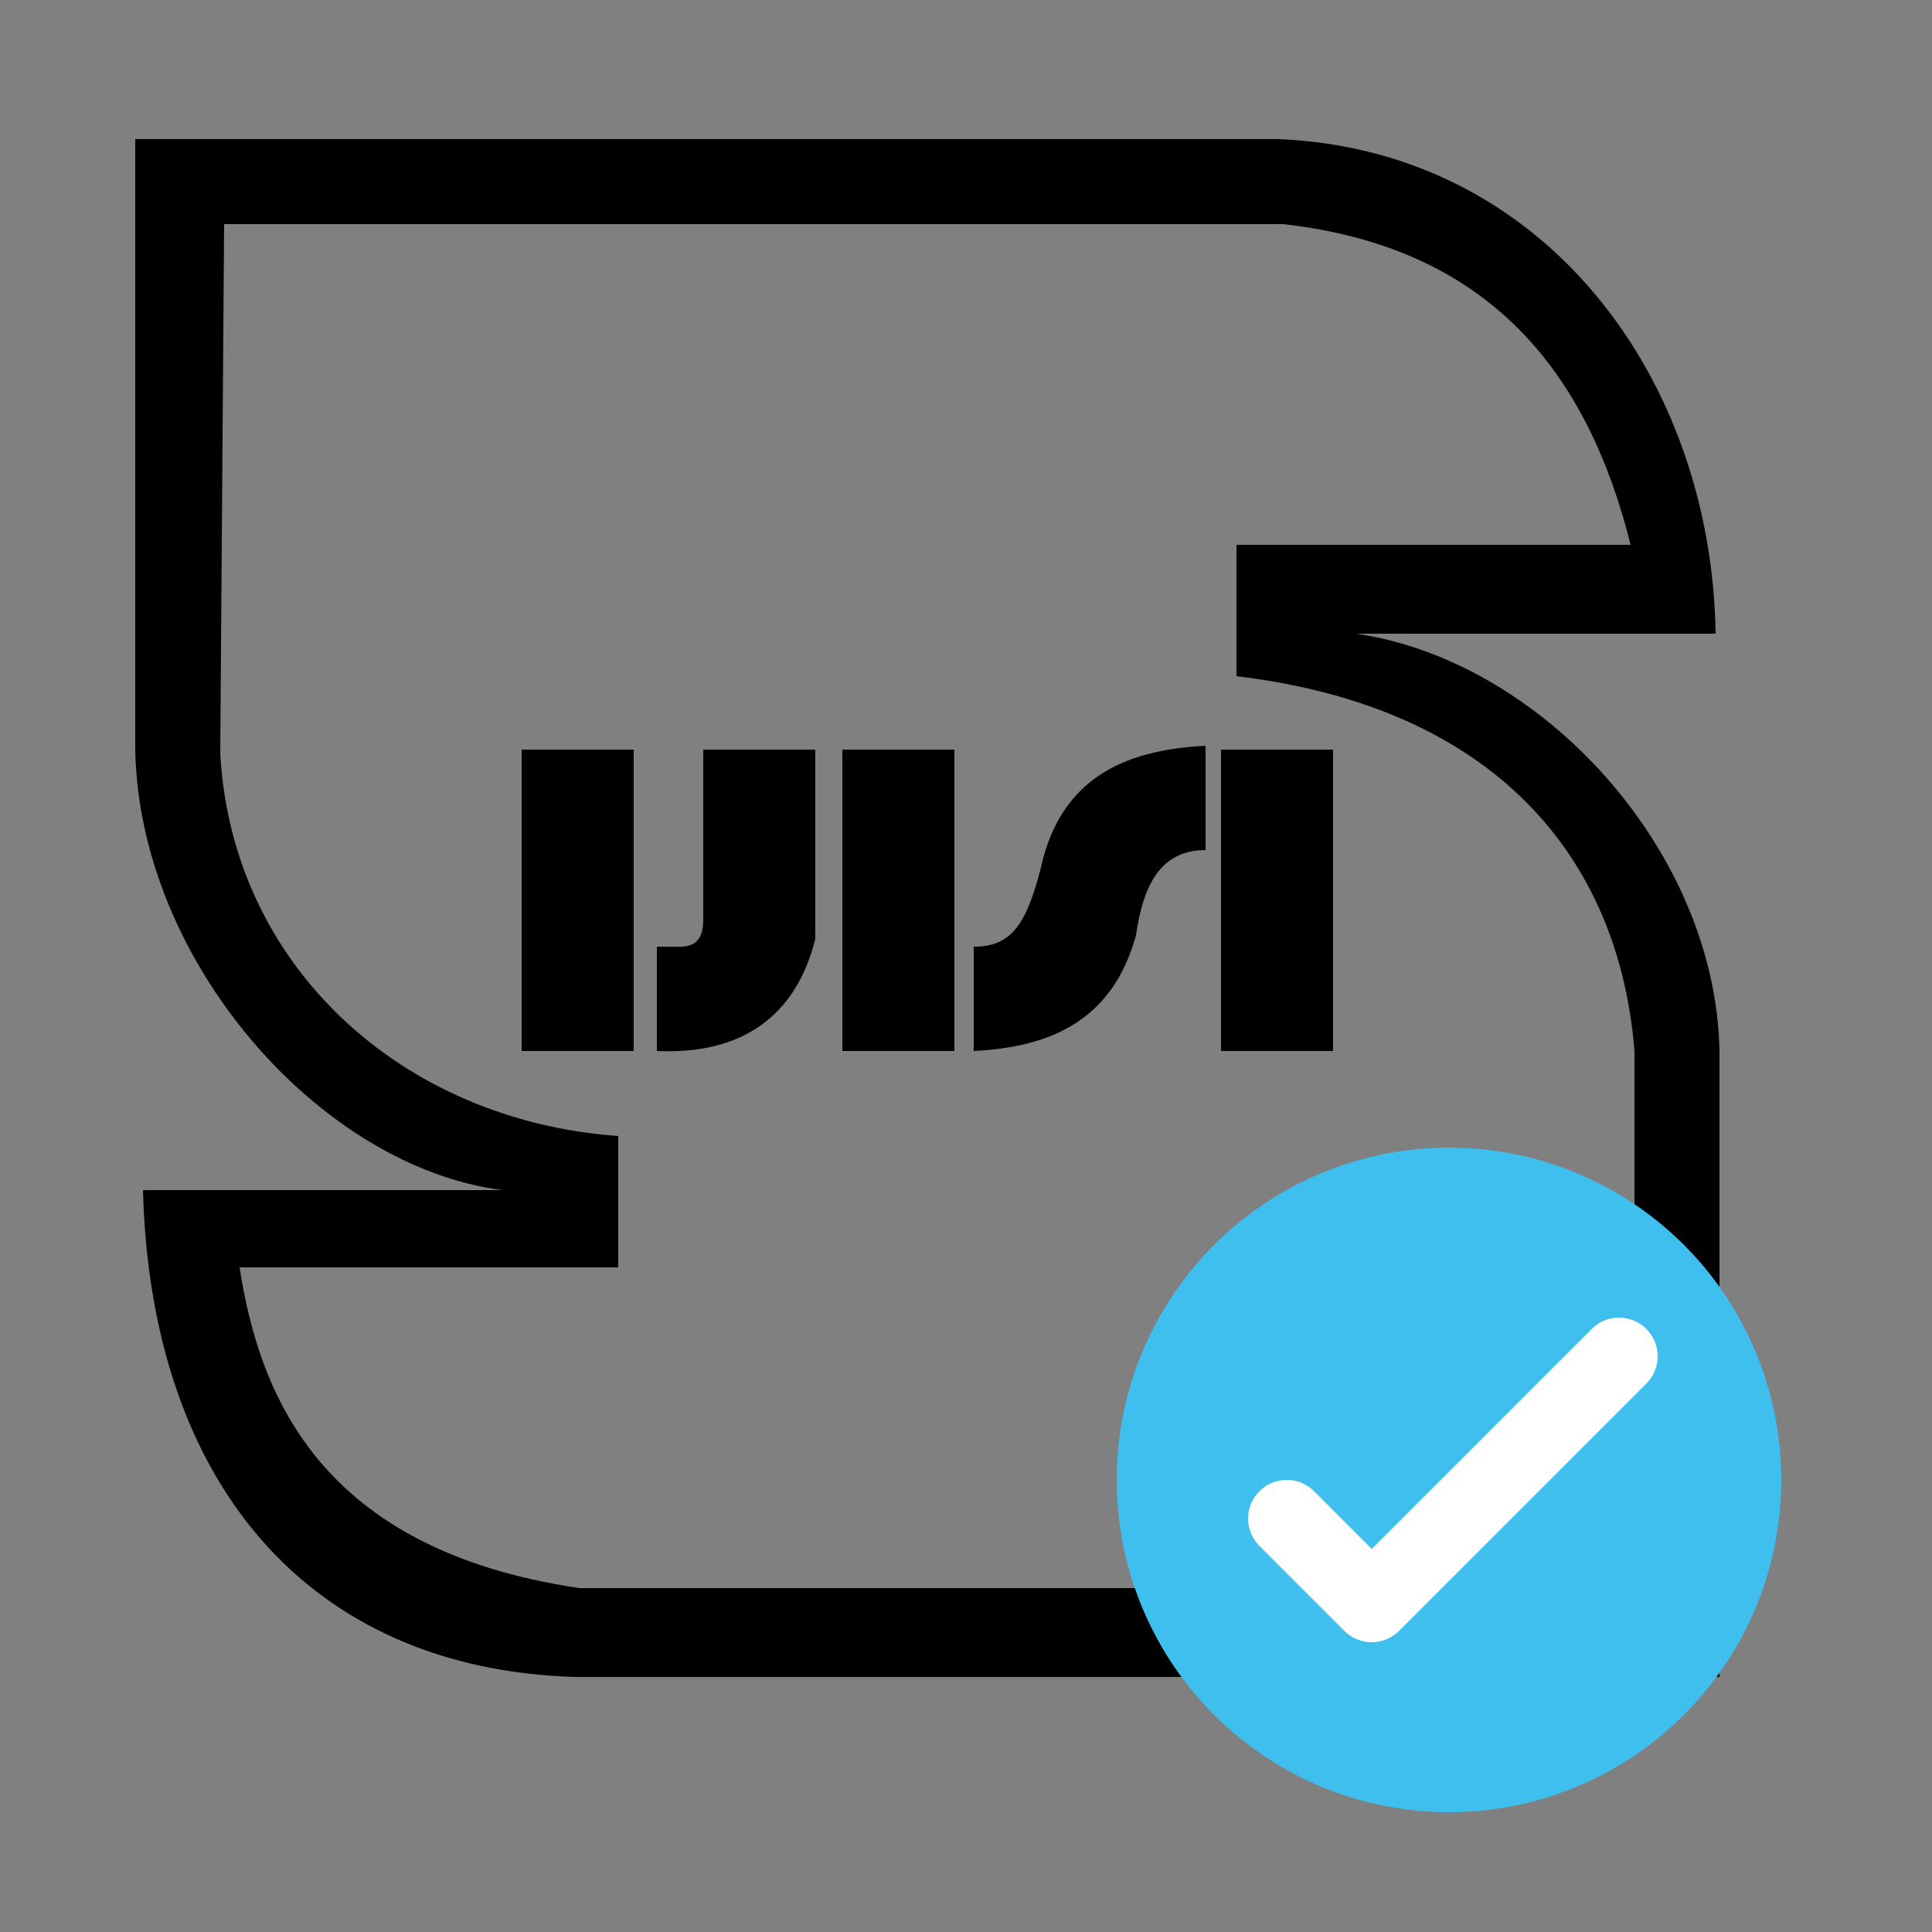 <svg xmlns="http://www.w3.org/2000/svg" xmlns:xlink="http://www.w3.org/1999/xlink" id="Layer_1" x="0px" y="0px" viewBox="0 0 50 50" style="enable-background:new 0 0 50 50;" xml:space="preserve"><rect x="0" y="0" width="50" height="50" fill="#808080" stroke="none"/> <style type="text/css"> .st0{fill-rule:evenodd;clip-rule:evenodd;} .st1{fill-rule:evenodd;clip-rule:evenodd;fill:#3EBFEE;} .st2{fill:none;stroke:#FFFFFF;stroke-width:2;stroke-linecap:round;stroke-linejoin:round;stroke-miterlimit:10;} </style> <g> <path class="st0" d="M3.5,3.6h29.6C40,3.9,44.3,9.8,44.4,16.4h-9.3c4.8,0.7,9.3,5.6,9.4,10.8v16.2H14.9C8,43.2,3.9,38.4,3.7,30.8 H13c-4.7-0.6-9.4-5.9-9.5-11.4L3.5,3.6L3.5,3.6z M5.8,5.8h27.4c5.4,0.6,7.9,3.9,9,8.3H32v3.4c6.7,0.8,9.9,4.7,10.3,9.7v13.9 l-27.3,0c-6.8-1-8.3-5.1-8.8-8.3H16v-3.4C10.4,29,6,25,5.7,19.5L5.8,5.8L5.8,5.8z"></path> <polygon class="st0" points="13.5,19.4 13.5,27.2 16.4,27.2 16.4,19.4 "></polygon> <path class="st0" d="M18.2,19.4v4.4c0,0.5-0.2,0.7-0.6,0.7H17v2.7c2.2,0.1,3.6-0.9,4.1-2.9v-4.9L18.2,19.4L18.2,19.4z"></path> <polygon class="st0" points="21.8,19.4 21.8,27.2 24.7,27.2 24.7,19.4 "></polygon> <path class="st0" d="M25.2,24.5v2.7c2-0.1,3.6-0.8,4.2-3c0.2-1.4,0.7-2.2,1.8-2.2v-2.7c-1.9,0.1-3.6,0.7-4.2,2.9 C26.6,23.9,26.2,24.5,25.2,24.5L25.2,24.5z"></path> <polygon class="st0" points="31.6,19.4 31.6,27.2 34.5,27.2 34.5,19.4 "></polygon> </g> <circle class="st1" cx="37.5" cy="38.3" r="8.6"></circle> <polyline class="st2" points="41.9,35.1 35.5,41.5 33.3,39.3 "></polyline> </svg>